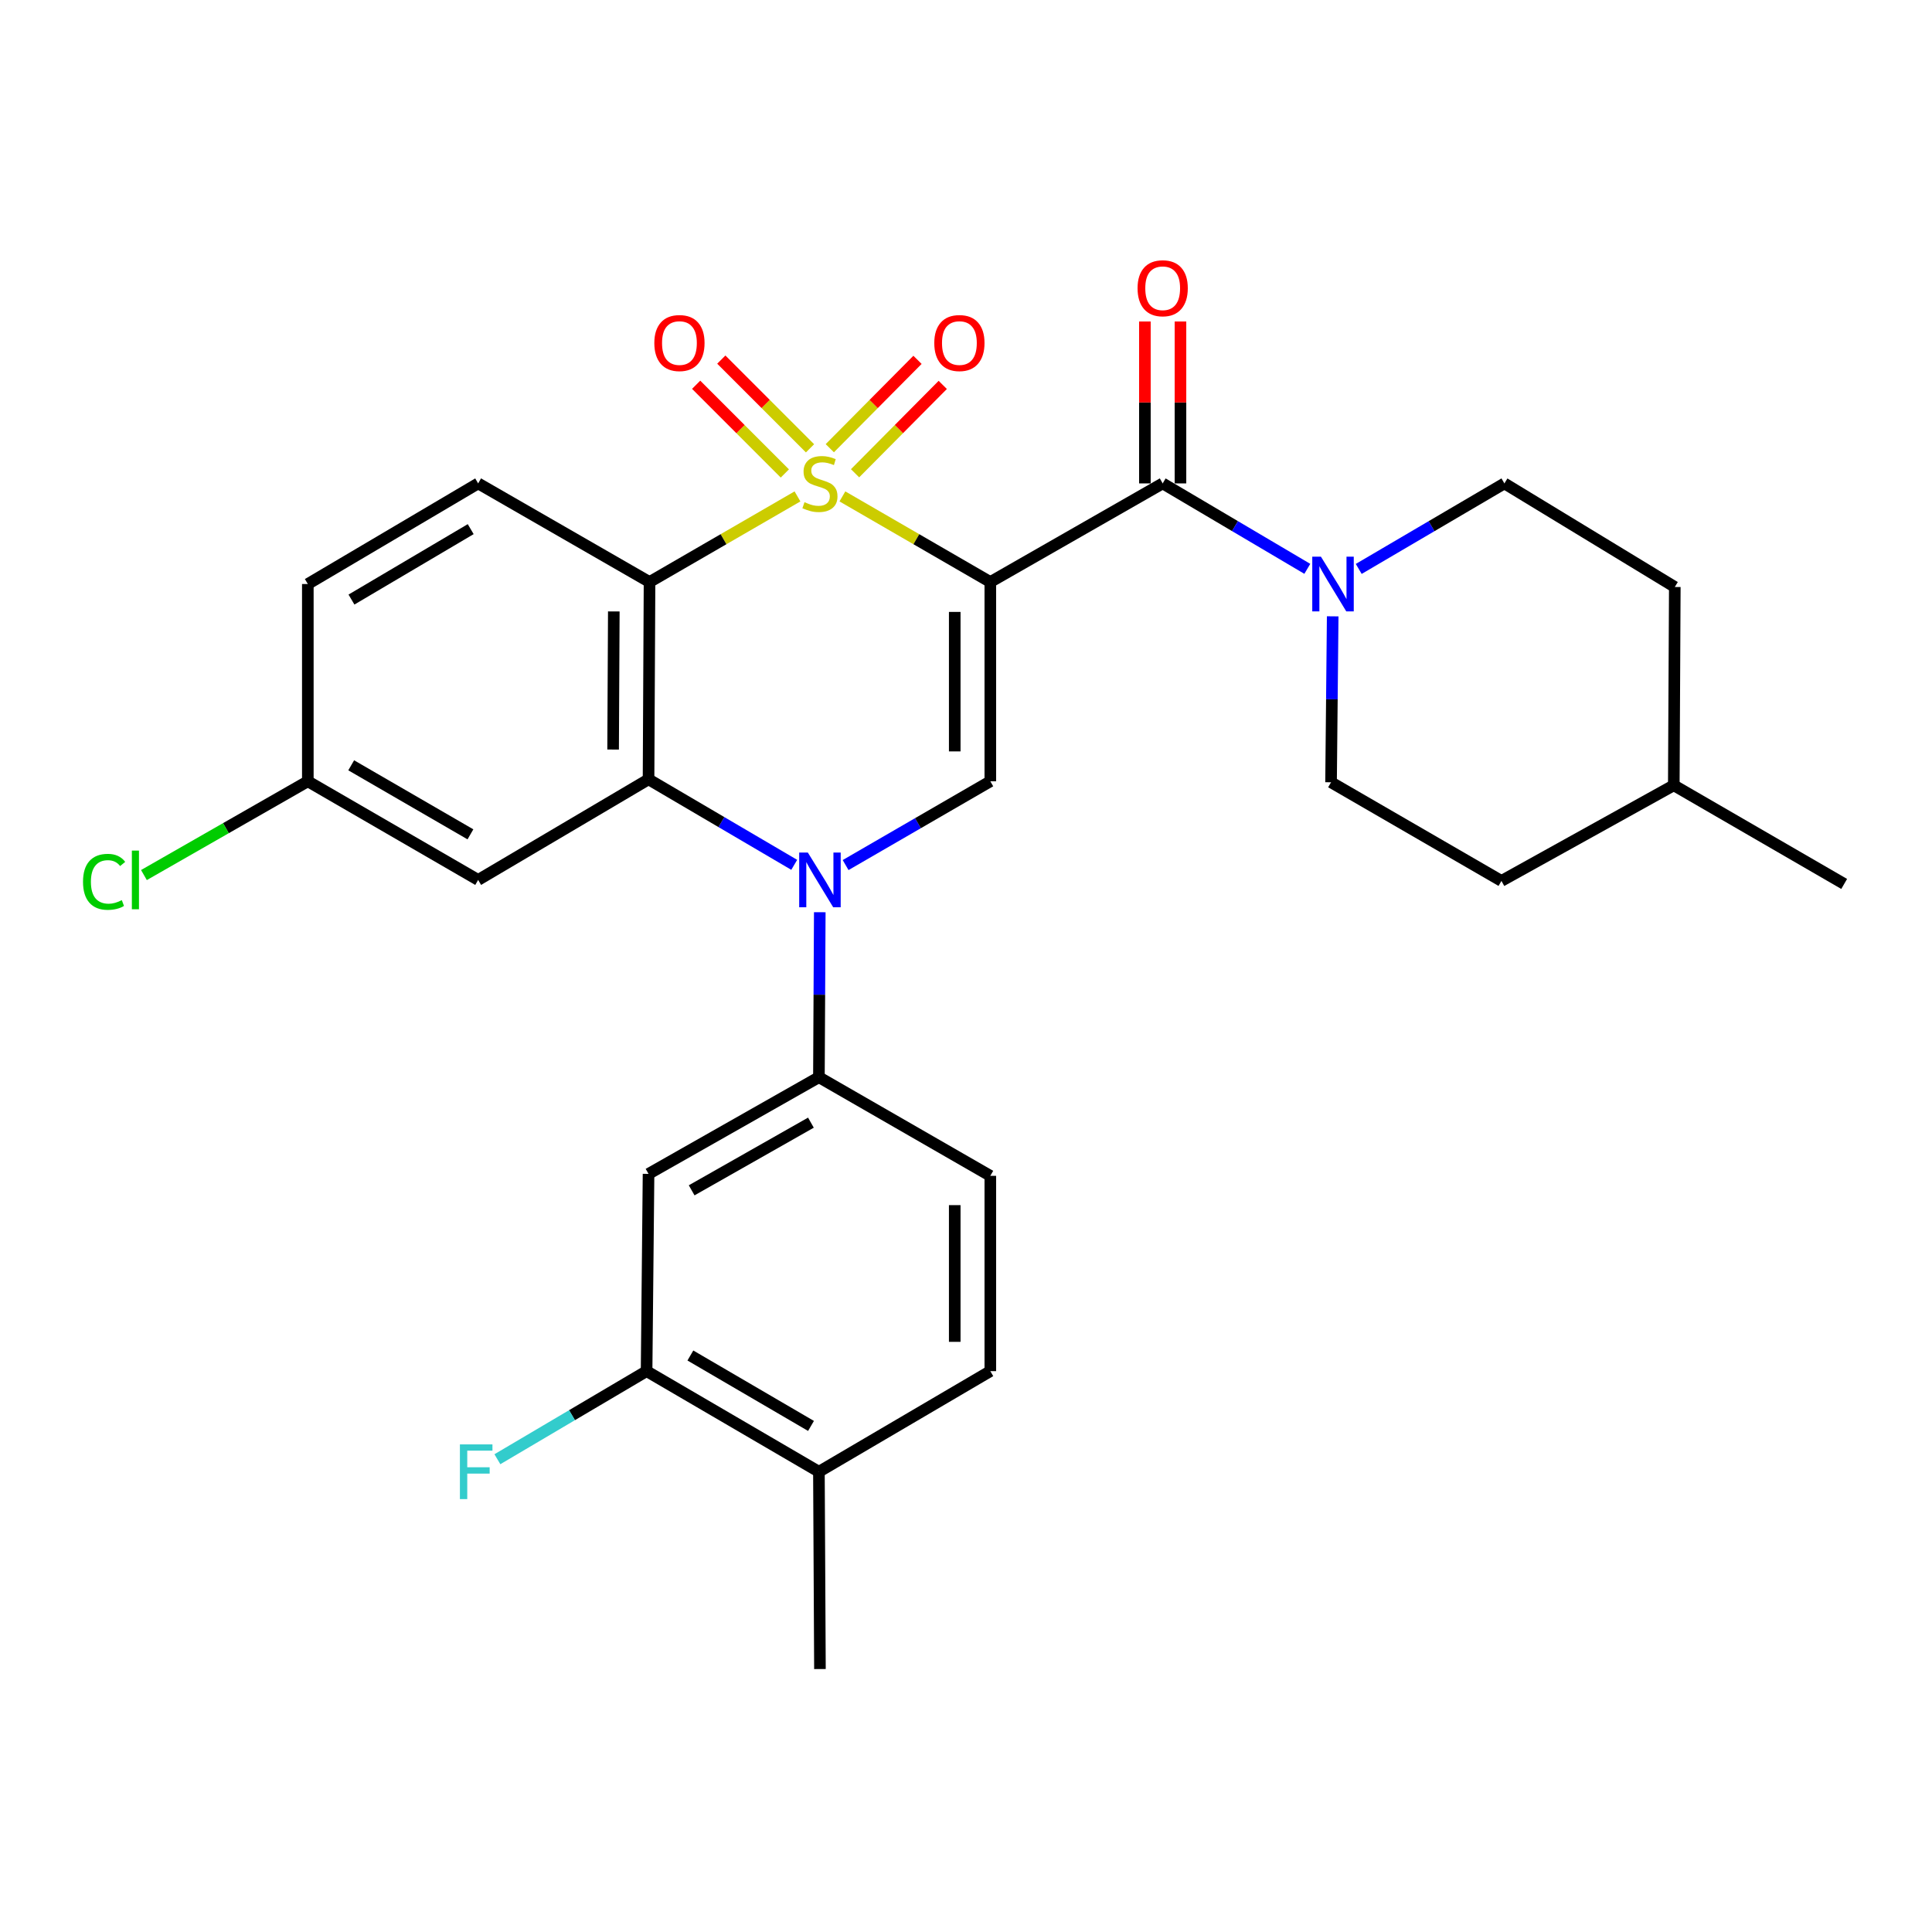 <?xml version='1.0' encoding='iso-8859-1'?>
<svg version='1.1' baseProfile='full'
              xmlns='http://www.w3.org/2000/svg'
                      xmlns:rdkit='http://www.rdkit.org/xml'
                      xmlns:xlink='http://www.w3.org/1999/xlink'
                  xml:space='preserve'
width='1000px' height='1000px' viewBox='0 0 1000 1000'>
<!-- END OF HEADER -->
<rect style='opacity:1.0;fill:#FFFFFF;stroke:none' width='1000' height='1000' x='0' y='0'> </rect>
<path class='bond-0' d='M 436.028,256.941 L 474.306,279.098' style='fill:none;fill-rule:evenodd;stroke:#CCCC00;stroke-width:6px;stroke-linecap:butt;stroke-linejoin:miter;stroke-opacity:1' />
<path class='bond-0' d='M 474.306,279.098 L 512.584,301.255' style='fill:none;fill-rule:evenodd;stroke:#000000;stroke-width:6px;stroke-linecap:butt;stroke-linejoin:miter;stroke-opacity:1' />
<path class='bond-1' d='M 412.773,256.94 L 374.485,279.097' style='fill:none;fill-rule:evenodd;stroke:#CCCC00;stroke-width:6px;stroke-linecap:butt;stroke-linejoin:miter;stroke-opacity:1' />
<path class='bond-1' d='M 374.485,279.097 L 336.197,301.255' style='fill:none;fill-rule:evenodd;stroke:#000000;stroke-width:6px;stroke-linecap:butt;stroke-linejoin:miter;stroke-opacity:1' />
<path class='bond-9' d='M 419.261,232.047 L 396.305,209.087' style='fill:none;fill-rule:evenodd;stroke:#CCCC00;stroke-width:6px;stroke-linecap:butt;stroke-linejoin:miter;stroke-opacity:1' />
<path class='bond-9' d='M 396.305,209.087 L 373.348,186.127' style='fill:none;fill-rule:evenodd;stroke:#FF0000;stroke-width:6px;stroke-linecap:butt;stroke-linejoin:miter;stroke-opacity:1' />
<path class='bond-9' d='M 406.238,245.068 L 383.281,222.108' style='fill:none;fill-rule:evenodd;stroke:#CCCC00;stroke-width:6px;stroke-linecap:butt;stroke-linejoin:miter;stroke-opacity:1' />
<path class='bond-9' d='M 383.281,222.108 L 360.325,199.149' style='fill:none;fill-rule:evenodd;stroke:#FF0000;stroke-width:6px;stroke-linecap:butt;stroke-linejoin:miter;stroke-opacity:1' />
<path class='bond-10' d='M 442.579,244.966 L 465.274,222.097' style='fill:none;fill-rule:evenodd;stroke:#CCCC00;stroke-width:6px;stroke-linecap:butt;stroke-linejoin:miter;stroke-opacity:1' />
<path class='bond-10' d='M 465.274,222.097 L 487.97,199.227' style='fill:none;fill-rule:evenodd;stroke:#FF0000;stroke-width:6px;stroke-linecap:butt;stroke-linejoin:miter;stroke-opacity:1' />
<path class='bond-10' d='M 429.507,231.993 L 452.203,209.124' style='fill:none;fill-rule:evenodd;stroke:#CCCC00;stroke-width:6px;stroke-linecap:butt;stroke-linejoin:miter;stroke-opacity:1' />
<path class='bond-10' d='M 452.203,209.124 L 474.898,186.255' style='fill:none;fill-rule:evenodd;stroke:#FF0000;stroke-width:6px;stroke-linecap:butt;stroke-linejoin:miter;stroke-opacity:1' />
<path class='bond-4' d='M 512.584,301.255 L 512.584,404.396' style='fill:none;fill-rule:evenodd;stroke:#000000;stroke-width:6px;stroke-linecap:butt;stroke-linejoin:miter;stroke-opacity:1' />
<path class='bond-4' d='M 494.168,316.726 L 494.168,388.925' style='fill:none;fill-rule:evenodd;stroke:#000000;stroke-width:6px;stroke-linecap:butt;stroke-linejoin:miter;stroke-opacity:1' />
<path class='bond-5' d='M 512.584,301.255 L 601.801,250.211' style='fill:none;fill-rule:evenodd;stroke:#000000;stroke-width:6px;stroke-linecap:butt;stroke-linejoin:miter;stroke-opacity:1' />
<path class='bond-3' d='M 336.197,301.255 L 335.685,403.373' style='fill:none;fill-rule:evenodd;stroke:#000000;stroke-width:6px;stroke-linecap:butt;stroke-linejoin:miter;stroke-opacity:1' />
<path class='bond-3' d='M 317.704,316.48 L 317.346,387.963' style='fill:none;fill-rule:evenodd;stroke:#000000;stroke-width:6px;stroke-linecap:butt;stroke-linejoin:miter;stroke-opacity:1' />
<path class='bond-12' d='M 336.197,301.255 L 247.492,250.211' style='fill:none;fill-rule:evenodd;stroke:#000000;stroke-width:6px;stroke-linecap:butt;stroke-linejoin:miter;stroke-opacity:1' />
<path class='bond-2' d='M 411.089,447.636 L 373.387,425.505' style='fill:none;fill-rule:evenodd;stroke:#0000FF;stroke-width:6px;stroke-linecap:butt;stroke-linejoin:miter;stroke-opacity:1' />
<path class='bond-2' d='M 373.387,425.505 L 335.685,403.373' style='fill:none;fill-rule:evenodd;stroke:#000000;stroke-width:6px;stroke-linecap:butt;stroke-linejoin:miter;stroke-opacity:1' />
<path class='bond-7' d='M 424.314,472.163 L 424.091,514.861' style='fill:none;fill-rule:evenodd;stroke:#0000FF;stroke-width:6px;stroke-linecap:butt;stroke-linejoin:miter;stroke-opacity:1' />
<path class='bond-7' d='M 424.091,514.861 L 423.869,557.559' style='fill:none;fill-rule:evenodd;stroke:#000000;stroke-width:6px;stroke-linecap:butt;stroke-linejoin:miter;stroke-opacity:1' />
<path class='bond-29' d='M 437.688,447.758 L 475.136,426.077' style='fill:none;fill-rule:evenodd;stroke:#0000FF;stroke-width:6px;stroke-linecap:butt;stroke-linejoin:miter;stroke-opacity:1' />
<path class='bond-29' d='M 475.136,426.077 L 512.584,404.396' style='fill:none;fill-rule:evenodd;stroke:#000000;stroke-width:6px;stroke-linecap:butt;stroke-linejoin:miter;stroke-opacity:1' />
<path class='bond-11' d='M 335.685,403.373 L 247.492,455.45' style='fill:none;fill-rule:evenodd;stroke:#000000;stroke-width:6px;stroke-linecap:butt;stroke-linejoin:miter;stroke-opacity:1' />
<path class='bond-6' d='M 601.801,250.211 L 639.233,272.321' style='fill:none;fill-rule:evenodd;stroke:#000000;stroke-width:6px;stroke-linecap:butt;stroke-linejoin:miter;stroke-opacity:1' />
<path class='bond-6' d='M 639.233,272.321 L 676.664,294.432' style='fill:none;fill-rule:evenodd;stroke:#0000FF;stroke-width:6px;stroke-linecap:butt;stroke-linejoin:miter;stroke-opacity:1' />
<path class='bond-14' d='M 611.009,250.211 L 611.009,208.307' style='fill:none;fill-rule:evenodd;stroke:#000000;stroke-width:6px;stroke-linecap:butt;stroke-linejoin:miter;stroke-opacity:1' />
<path class='bond-14' d='M 611.009,208.307 L 611.009,166.403' style='fill:none;fill-rule:evenodd;stroke:#FF0000;stroke-width:6px;stroke-linecap:butt;stroke-linejoin:miter;stroke-opacity:1' />
<path class='bond-14' d='M 592.593,250.211 L 592.593,208.307' style='fill:none;fill-rule:evenodd;stroke:#000000;stroke-width:6px;stroke-linecap:butt;stroke-linejoin:miter;stroke-opacity:1' />
<path class='bond-14' d='M 592.593,208.307 L 592.593,166.403' style='fill:none;fill-rule:evenodd;stroke:#FF0000;stroke-width:6px;stroke-linecap:butt;stroke-linejoin:miter;stroke-opacity:1' />
<path class='bond-15' d='M 703.276,294.474 L 740.978,272.342' style='fill:none;fill-rule:evenodd;stroke:#0000FF;stroke-width:6px;stroke-linecap:butt;stroke-linejoin:miter;stroke-opacity:1' />
<path class='bond-15' d='M 740.978,272.342 L 778.68,250.211' style='fill:none;fill-rule:evenodd;stroke:#000000;stroke-width:6px;stroke-linecap:butt;stroke-linejoin:miter;stroke-opacity:1' />
<path class='bond-16' d='M 689.799,319.014 L 689.375,361.961' style='fill:none;fill-rule:evenodd;stroke:#0000FF;stroke-width:6px;stroke-linecap:butt;stroke-linejoin:miter;stroke-opacity:1' />
<path class='bond-16' d='M 689.375,361.961 L 688.951,404.908' style='fill:none;fill-rule:evenodd;stroke:#000000;stroke-width:6px;stroke-linecap:butt;stroke-linejoin:miter;stroke-opacity:1' />
<path class='bond-8' d='M 423.869,557.559 L 335.685,607.6' style='fill:none;fill-rule:evenodd;stroke:#000000;stroke-width:6px;stroke-linecap:butt;stroke-linejoin:miter;stroke-opacity:1' />
<path class='bond-8' d='M 419.731,581.082 L 358.002,616.111' style='fill:none;fill-rule:evenodd;stroke:#000000;stroke-width:6px;stroke-linecap:butt;stroke-linejoin:miter;stroke-opacity:1' />
<path class='bond-17' d='M 423.869,557.559 L 512.584,608.613' style='fill:none;fill-rule:evenodd;stroke:#000000;stroke-width:6px;stroke-linecap:butt;stroke-linejoin:miter;stroke-opacity:1' />
<path class='bond-13' d='M 335.685,607.6 L 334.673,709.698' style='fill:none;fill-rule:evenodd;stroke:#000000;stroke-width:6px;stroke-linecap:butt;stroke-linejoin:miter;stroke-opacity:1' />
<path class='bond-30' d='M 247.492,455.45 L 159.329,404.396' style='fill:none;fill-rule:evenodd;stroke:#000000;stroke-width:6px;stroke-linecap:butt;stroke-linejoin:miter;stroke-opacity:1' />
<path class='bond-30' d='M 243.496,431.855 L 181.782,396.117' style='fill:none;fill-rule:evenodd;stroke:#000000;stroke-width:6px;stroke-linecap:butt;stroke-linejoin:miter;stroke-opacity:1' />
<path class='bond-22' d='M 247.492,250.211 L 159.329,302.288' style='fill:none;fill-rule:evenodd;stroke:#000000;stroke-width:6px;stroke-linecap:butt;stroke-linejoin:miter;stroke-opacity:1' />
<path class='bond-22' d='M 243.634,273.879 L 181.92,310.333' style='fill:none;fill-rule:evenodd;stroke:#000000;stroke-width:6px;stroke-linecap:butt;stroke-linejoin:miter;stroke-opacity:1' />
<path class='bond-21' d='M 334.673,709.698 L 296.061,732.495' style='fill:none;fill-rule:evenodd;stroke:#000000;stroke-width:6px;stroke-linecap:butt;stroke-linejoin:miter;stroke-opacity:1' />
<path class='bond-21' d='M 296.061,732.495 L 257.449,755.292' style='fill:none;fill-rule:evenodd;stroke:#33CCCC;stroke-width:6px;stroke-linecap:butt;stroke-linejoin:miter;stroke-opacity:1' />
<path class='bond-32' d='M 334.673,709.698 L 423.869,761.775' style='fill:none;fill-rule:evenodd;stroke:#000000;stroke-width:6px;stroke-linecap:butt;stroke-linejoin:miter;stroke-opacity:1' />
<path class='bond-32' d='M 357.338,701.605 L 419.775,738.059' style='fill:none;fill-rule:evenodd;stroke:#000000;stroke-width:6px;stroke-linecap:butt;stroke-linejoin:miter;stroke-opacity:1' />
<path class='bond-24' d='M 778.68,250.211 L 866.874,303.823' style='fill:none;fill-rule:evenodd;stroke:#000000;stroke-width:6px;stroke-linecap:butt;stroke-linejoin:miter;stroke-opacity:1' />
<path class='bond-25' d='M 688.951,404.908 L 777.145,455.962' style='fill:none;fill-rule:evenodd;stroke:#000000;stroke-width:6px;stroke-linecap:butt;stroke-linejoin:miter;stroke-opacity:1' />
<path class='bond-19' d='M 512.584,608.613 L 512.584,709.698' style='fill:none;fill-rule:evenodd;stroke:#000000;stroke-width:6px;stroke-linecap:butt;stroke-linejoin:miter;stroke-opacity:1' />
<path class='bond-19' d='M 494.168,623.775 L 494.168,694.535' style='fill:none;fill-rule:evenodd;stroke:#000000;stroke-width:6px;stroke-linecap:butt;stroke-linejoin:miter;stroke-opacity:1' />
<path class='bond-18' d='M 423.869,761.775 L 512.584,709.698' style='fill:none;fill-rule:evenodd;stroke:#000000;stroke-width:6px;stroke-linecap:butt;stroke-linejoin:miter;stroke-opacity:1' />
<path class='bond-27' d='M 423.869,761.775 L 424.401,863.894' style='fill:none;fill-rule:evenodd;stroke:#000000;stroke-width:6px;stroke-linecap:butt;stroke-linejoin:miter;stroke-opacity:1' />
<path class='bond-20' d='M 159.329,404.396 L 159.329,302.288' style='fill:none;fill-rule:evenodd;stroke:#000000;stroke-width:6px;stroke-linecap:butt;stroke-linejoin:miter;stroke-opacity:1' />
<path class='bond-23' d='M 159.329,404.396 L 116.915,428.662' style='fill:none;fill-rule:evenodd;stroke:#000000;stroke-width:6px;stroke-linecap:butt;stroke-linejoin:miter;stroke-opacity:1' />
<path class='bond-23' d='M 116.915,428.662 L 74.502,452.927' style='fill:none;fill-rule:evenodd;stroke:#00CC00;stroke-width:6px;stroke-linecap:butt;stroke-linejoin:miter;stroke-opacity:1' />
<path class='bond-31' d='M 866.874,303.823 L 866.352,406.463' style='fill:none;fill-rule:evenodd;stroke:#000000;stroke-width:6px;stroke-linecap:butt;stroke-linejoin:miter;stroke-opacity:1' />
<path class='bond-26' d='M 777.145,455.962 L 866.352,406.463' style='fill:none;fill-rule:evenodd;stroke:#000000;stroke-width:6px;stroke-linecap:butt;stroke-linejoin:miter;stroke-opacity:1' />
<path class='bond-28' d='M 866.352,406.463 L 954.545,457.527' style='fill:none;fill-rule:evenodd;stroke:#000000;stroke-width:6px;stroke-linecap:butt;stroke-linejoin:miter;stroke-opacity:1' />
<path  class='atom-0' d='M 416.401 259.931
Q 416.721 260.051, 418.041 260.611
Q 419.361 261.171, 420.801 261.531
Q 422.281 261.851, 423.721 261.851
Q 426.401 261.851, 427.961 260.571
Q 429.521 259.251, 429.521 256.971
Q 429.521 255.411, 428.721 254.451
Q 427.961 253.491, 426.761 252.971
Q 425.561 252.451, 423.561 251.851
Q 421.041 251.091, 419.521 250.371
Q 418.041 249.651, 416.961 248.131
Q 415.921 246.611, 415.921 244.051
Q 415.921 240.491, 418.321 238.291
Q 420.761 236.091, 425.561 236.091
Q 428.841 236.091, 432.561 237.651
L 431.641 240.731
Q 428.241 239.331, 425.681 239.331
Q 422.921 239.331, 421.401 240.491
Q 419.881 241.611, 419.921 243.571
Q 419.921 245.091, 420.681 246.011
Q 421.481 246.931, 422.601 247.451
Q 423.761 247.971, 425.681 248.571
Q 428.241 249.371, 429.761 250.171
Q 431.281 250.971, 432.361 252.611
Q 433.481 254.211, 433.481 256.971
Q 433.481 260.891, 430.841 263.011
Q 428.241 265.091, 423.881 265.091
Q 421.361 265.091, 419.441 264.531
Q 417.561 264.011, 415.321 263.091
L 416.401 259.931
' fill='#CCCC00'/>
<path  class='atom-3' d='M 418.141 441.29
L 427.421 456.29
Q 428.341 457.77, 429.821 460.45
Q 431.301 463.13, 431.381 463.29
L 431.381 441.29
L 435.141 441.29
L 435.141 469.61
L 431.261 469.61
L 421.301 453.21
Q 420.141 451.29, 418.901 449.09
Q 417.701 446.89, 417.341 446.21
L 417.341 469.61
L 413.661 469.61
L 413.661 441.29
L 418.141 441.29
' fill='#0000FF'/>
<path  class='atom-7' d='M 683.704 288.128
L 692.984 303.128
Q 693.904 304.608, 695.384 307.288
Q 696.864 309.968, 696.944 310.128
L 696.944 288.128
L 700.704 288.128
L 700.704 316.448
L 696.824 316.448
L 686.864 300.048
Q 685.704 298.128, 684.464 295.928
Q 683.264 293.728, 682.904 293.048
L 682.904 316.448
L 679.224 316.448
L 679.224 288.128
L 683.704 288.128
' fill='#0000FF'/>
<path  class='atom-10' d='M 338.677 177.556
Q 338.677 170.756, 342.037 166.956
Q 345.397 163.156, 351.677 163.156
Q 357.957 163.156, 361.317 166.956
Q 364.677 170.756, 364.677 177.556
Q 364.677 184.436, 361.277 188.356
Q 357.877 192.236, 351.677 192.236
Q 345.437 192.236, 342.037 188.356
Q 338.677 184.476, 338.677 177.556
M 351.677 189.036
Q 355.997 189.036, 358.317 186.156
Q 360.677 183.236, 360.677 177.556
Q 360.677 171.996, 358.317 169.196
Q 355.997 166.356, 351.677 166.356
Q 347.357 166.356, 344.997 169.156
Q 342.677 171.956, 342.677 177.556
Q 342.677 183.276, 344.997 186.156
Q 347.357 189.036, 351.677 189.036
' fill='#FF0000'/>
<path  class='atom-11' d='M 483.583 177.556
Q 483.583 170.756, 486.943 166.956
Q 490.303 163.156, 496.583 163.156
Q 502.863 163.156, 506.223 166.956
Q 509.583 170.756, 509.583 177.556
Q 509.583 184.436, 506.183 188.356
Q 502.783 192.236, 496.583 192.236
Q 490.343 192.236, 486.943 188.356
Q 483.583 184.476, 483.583 177.556
M 496.583 189.036
Q 500.903 189.036, 503.223 186.156
Q 505.583 183.236, 505.583 177.556
Q 505.583 171.996, 503.223 169.196
Q 500.903 166.356, 496.583 166.356
Q 492.263 166.356, 489.903 169.156
Q 487.583 171.956, 487.583 177.556
Q 487.583 183.276, 489.903 186.156
Q 492.263 189.036, 496.583 189.036
' fill='#FF0000'/>
<path  class='atom-15' d='M 588.801 149.195
Q 588.801 142.395, 592.161 138.595
Q 595.521 134.795, 601.801 134.795
Q 608.081 134.795, 611.441 138.595
Q 614.801 142.395, 614.801 149.195
Q 614.801 156.075, 611.401 159.995
Q 608.001 163.875, 601.801 163.875
Q 595.561 163.875, 592.161 159.995
Q 588.801 156.115, 588.801 149.195
M 601.801 160.675
Q 606.121 160.675, 608.441 157.795
Q 610.801 154.875, 610.801 149.195
Q 610.801 143.635, 608.441 140.835
Q 606.121 137.995, 601.801 137.995
Q 597.481 137.995, 595.121 140.795
Q 592.801 143.595, 592.801 149.195
Q 592.801 154.915, 595.121 157.795
Q 597.481 160.675, 601.801 160.675
' fill='#FF0000'/>
<path  class='atom-22' d='M 238.049 747.615
L 254.889 747.615
L 254.889 750.855
L 241.849 750.855
L 241.849 759.455
L 253.449 759.455
L 253.449 762.735
L 241.849 762.735
L 241.849 775.935
L 238.049 775.935
L 238.049 747.615
' fill='#33CCCC'/>
<path  class='atom-24' d='M 42.971 456.43
Q 42.971 449.39, 46.251 445.71
Q 49.571 441.99, 55.851 441.99
Q 61.691 441.99, 64.811 446.11
L 62.171 448.27
Q 59.891 445.27, 55.851 445.27
Q 51.571 445.27, 49.291 448.15
Q 47.051 450.99, 47.051 456.43
Q 47.051 462.03, 49.371 464.91
Q 51.731 467.79, 56.291 467.79
Q 59.411 467.79, 63.051 465.91
L 64.171 468.91
Q 62.691 469.87, 60.451 470.43
Q 58.211 470.99, 55.731 470.99
Q 49.571 470.99, 46.251 467.23
Q 42.971 463.47, 42.971 456.43
' fill='#00CC00'/>
<path  class='atom-24' d='M 68.251 440.27
L 71.931 440.27
L 71.931 470.63
L 68.251 470.63
L 68.251 440.27
' fill='#00CC00'/>
</svg>
